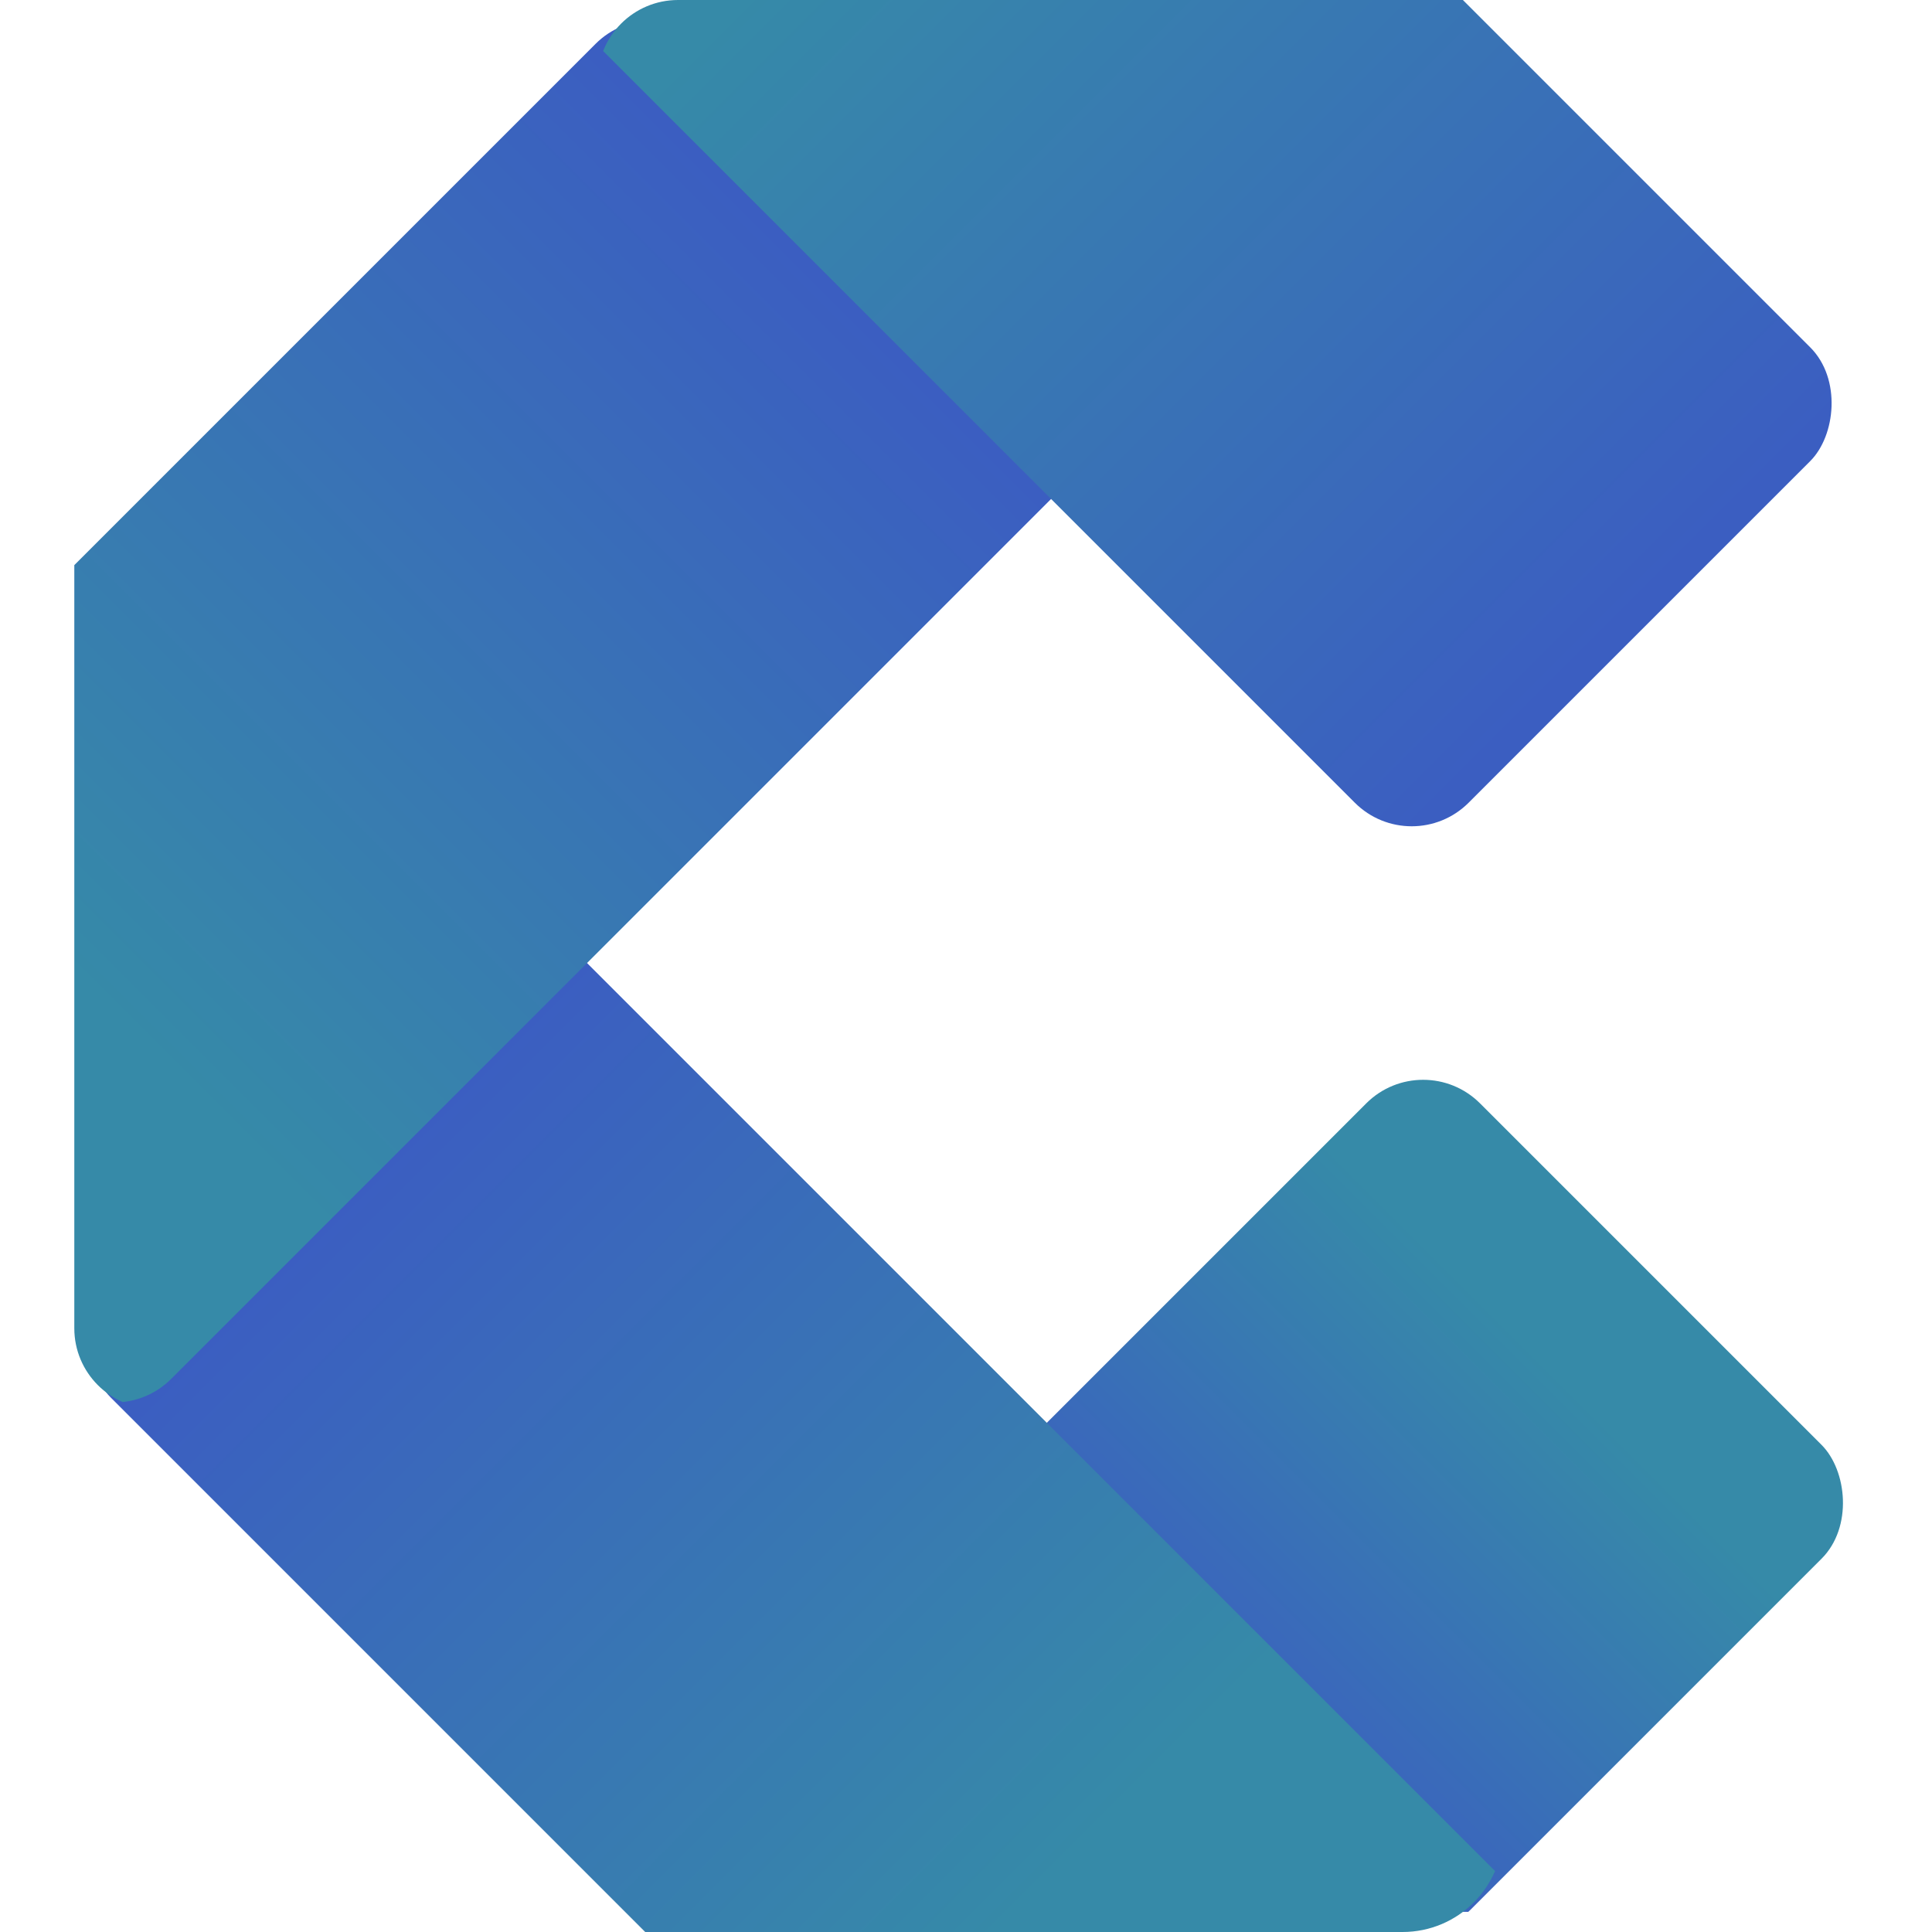 <svg width="26" height="26" viewBox="0 0 26 26" fill="none" xmlns="http://www.w3.org/2000/svg">
<g clip-path="url(#clip0_1126_66999)">
<g clip-path="url(#clip1_1126_66999)">
<rect width="8.842" height="8.667" rx="1.083" transform="matrix(-0.707 0.707 0.707 0.707 19.152 14.083)" fill="url(#paint0_linear_1126_66999)"/>
</g>
<g clip-path="url(#clip2_1126_66999)">
<rect x="6.857" y="11.917" width="20.692" height="8.667" rx="1.083" transform="rotate(45 6.857 11.917)" fill="url(#paint1_linear_1126_66999)"/>
</g>
<g clip-path="url(#clip3_1126_66999)">
<rect width="18.911" height="8.667" rx="1.083" transform="matrix(-0.707 0.707 0.707 0.707 8.78 -0.175)" fill="url(#paint2_linear_1126_66999)"/>
</g>
<g clip-path="url(#clip4_1126_66999)">
<rect x="12.104" y="-7.583" width="18.417" height="8.667" rx="1.083" transform="rotate(45 12.104 -7.583)" fill="url(#paint3_linear_1126_66999)"/>
</g>
</g>
<defs>
<linearGradient id="paint0_linear_1126_66999" x1="8.735" y1="4.022" x2="1.839" y2="4.022" gradientUnits="userSpaceOnUse">
<stop stop-color="#3B5EC1"/>
<stop offset="1" stop-color="#368AA8"/>
</linearGradient>
<linearGradient id="paint1_linear_1126_66999" x1="8.269" y1="16.825" x2="21.483" y2="16.825" gradientUnits="userSpaceOnUse">
<stop stop-color="#3B5EC1"/>
<stop offset="1" stop-color="#368AA8"/>
</linearGradient>
<linearGradient id="paint2_linear_1126_66999" x1="1.125" y1="3.91" x2="14.913" y2="3.91" gradientUnits="userSpaceOnUse">
<stop stop-color="#3B5EC1"/>
<stop offset="1" stop-color="#368AA8"/>
</linearGradient>
<linearGradient id="paint3_linear_1126_66999" x1="30.297" y1="-3.562" x2="15.934" y2="-3.562" gradientUnits="userSpaceOnUse">
<stop stop-color="#3B5EC1"/>
<stop offset="1" stop-color="#368AA8"/>
</linearGradient>
<clipPath id="clip0_1126_66999">
<rect width="26" height="26" fill="white"/>
</clipPath>
<clipPath id="clip1_1126_66999">
<rect width="12.458" height="11.375" fill="white" transform="translate(12.646 14.354)"/>
</clipPath>
<clipPath id="clip2_1126_66999">
<path d="M0.729 11.917H20.229V24.646C20.229 25.394 19.623 26 18.875 26H0.729V11.917Z" fill="white"/>
</clipPath>
<clipPath id="clip3_1126_66999">
<path d="M1 -0.542H15.083V18.958H2.083C1.485 18.958 1 18.473 1 17.875V-0.542Z" fill="white"/>
</clipPath>
<clipPath id="clip4_1126_66999">
<path d="M8.042 1.083C8.042 0.485 8.527 0 9.125 0H25.104V11.646H8.042V1.083Z" fill="white"/>
</clipPath>
</defs>
</svg>

